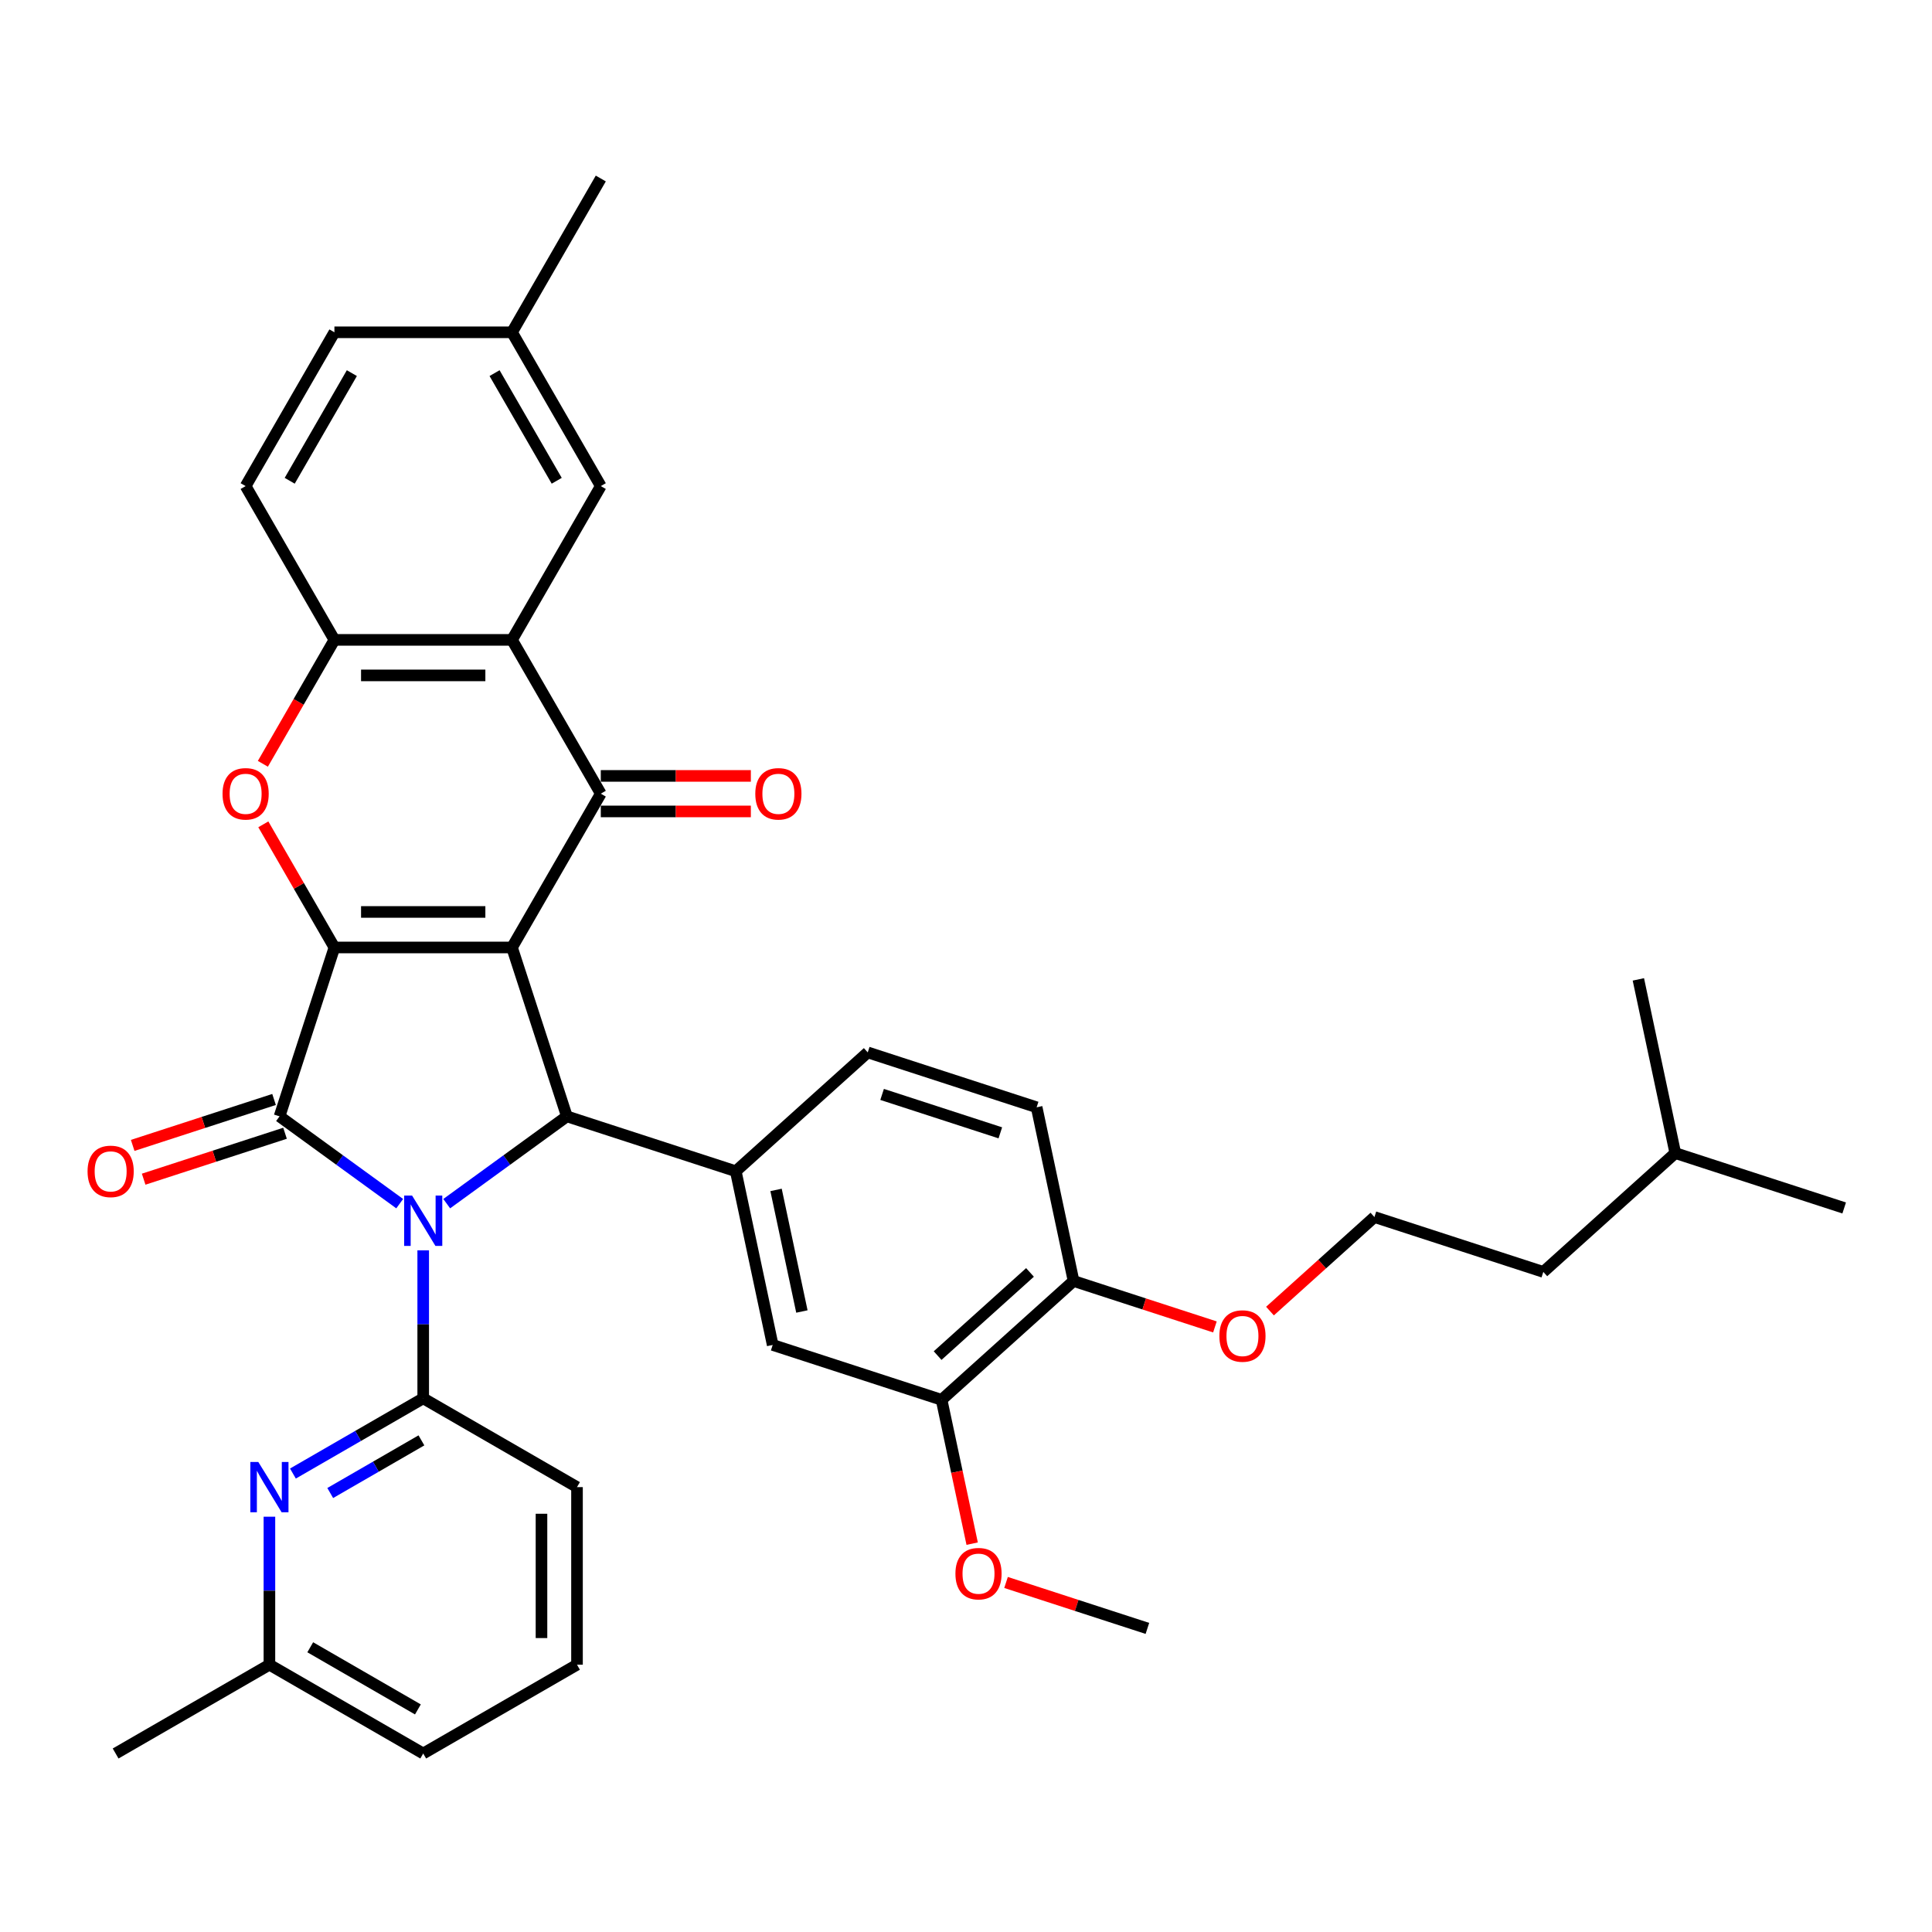 <?xml version='1.0' encoding='iso-8859-1'?>
<svg version='1.1' baseProfile='full'
              xmlns='http://www.w3.org/2000/svg'
                      xmlns:rdkit='http://www.rdkit.org/xml'
                      xmlns:xlink='http://www.w3.org/1999/xlink'
                  xml:space='preserve'
width='1000px' height='1000px' viewBox='0 0 1000 1000'>
<!-- END OF HEADER -->
<rect style='opacity:1.0;fill:#FFFFFF;stroke:none' width='1000' height='1000' x='0' y='0'> </rect>
<path class='bond-1' d='M 265.011,490.408 L 173.094,490.408' style='fill:none;fill-rule:evenodd;stroke:#000000;stroke-width:6px;stroke-linecap:butt;stroke-linejoin:miter;stroke-opacity:1' />
<path class='bond-1' d='M 251.224,472.024 L 186.881,472.024' style='fill:none;fill-rule:evenodd;stroke:#000000;stroke-width:6px;stroke-linecap:butt;stroke-linejoin:miter;stroke-opacity:1' />
<path class='bond-3' d='M 265.011,490.408 L 293.416,577.827' style='fill:none;fill-rule:evenodd;stroke:#000000;stroke-width:6px;stroke-linecap:butt;stroke-linejoin:miter;stroke-opacity:1' />
<path class='bond-4' d='M 265.011,490.408 L 310.97,410.805' style='fill:none;fill-rule:evenodd;stroke:#000000;stroke-width:6px;stroke-linecap:butt;stroke-linejoin:miter;stroke-opacity:1' />
<path class='bond-0' d='M 231.223,623.013 L 262.319,600.42' style='fill:none;fill-rule:evenodd;stroke:#0000FF;stroke-width:6px;stroke-linecap:butt;stroke-linejoin:miter;stroke-opacity:1' />
<path class='bond-0' d='M 262.319,600.42 L 293.416,577.827' style='fill:none;fill-rule:evenodd;stroke:#000000;stroke-width:6px;stroke-linecap:butt;stroke-linejoin:miter;stroke-opacity:1' />
<path class='bond-5' d='M 219.053,647.168 L 219.053,685.47' style='fill:none;fill-rule:evenodd;stroke:#0000FF;stroke-width:6px;stroke-linecap:butt;stroke-linejoin:miter;stroke-opacity:1' />
<path class='bond-5' d='M 219.053,685.47 L 219.053,723.772' style='fill:none;fill-rule:evenodd;stroke:#000000;stroke-width:6px;stroke-linecap:butt;stroke-linejoin:miter;stroke-opacity:1' />
<path class='bond-36' d='M 206.883,623.013 L 175.786,600.42' style='fill:none;fill-rule:evenodd;stroke:#0000FF;stroke-width:6px;stroke-linecap:butt;stroke-linejoin:miter;stroke-opacity:1' />
<path class='bond-36' d='M 175.786,600.42 L 144.69,577.827' style='fill:none;fill-rule:evenodd;stroke:#000000;stroke-width:6px;stroke-linecap:butt;stroke-linejoin:miter;stroke-opacity:1' />
<path class='bond-2' d='M 173.094,490.408 L 144.69,577.827' style='fill:none;fill-rule:evenodd;stroke:#000000;stroke-width:6px;stroke-linecap:butt;stroke-linejoin:miter;stroke-opacity:1' />
<path class='bond-6' d='M 173.094,490.408 L 154.694,458.539' style='fill:none;fill-rule:evenodd;stroke:#000000;stroke-width:6px;stroke-linecap:butt;stroke-linejoin:miter;stroke-opacity:1' />
<path class='bond-6' d='M 154.694,458.539 L 136.295,426.67' style='fill:none;fill-rule:evenodd;stroke:#FF0000;stroke-width:6px;stroke-linecap:butt;stroke-linejoin:miter;stroke-opacity:1' />
<path class='bond-12' d='M 141.849,569.085 L 105.263,580.972' style='fill:none;fill-rule:evenodd;stroke:#000000;stroke-width:6px;stroke-linecap:butt;stroke-linejoin:miter;stroke-opacity:1' />
<path class='bond-12' d='M 105.263,580.972 L 68.678,592.86' style='fill:none;fill-rule:evenodd;stroke:#FF0000;stroke-width:6px;stroke-linecap:butt;stroke-linejoin:miter;stroke-opacity:1' />
<path class='bond-12' d='M 147.53,586.569 L 110.944,598.456' style='fill:none;fill-rule:evenodd;stroke:#000000;stroke-width:6px;stroke-linecap:butt;stroke-linejoin:miter;stroke-opacity:1' />
<path class='bond-12' d='M 110.944,598.456 L 74.358,610.343' style='fill:none;fill-rule:evenodd;stroke:#FF0000;stroke-width:6px;stroke-linecap:butt;stroke-linejoin:miter;stroke-opacity:1' />
<path class='bond-8' d='M 293.416,577.827 L 380.835,606.231' style='fill:none;fill-rule:evenodd;stroke:#000000;stroke-width:6px;stroke-linecap:butt;stroke-linejoin:miter;stroke-opacity:1' />
<path class='bond-7' d='M 310.97,410.805 L 265.011,331.202' style='fill:none;fill-rule:evenodd;stroke:#000000;stroke-width:6px;stroke-linecap:butt;stroke-linejoin:miter;stroke-opacity:1' />
<path class='bond-14' d='M 310.97,419.996 L 349.806,419.996' style='fill:none;fill-rule:evenodd;stroke:#000000;stroke-width:6px;stroke-linecap:butt;stroke-linejoin:miter;stroke-opacity:1' />
<path class='bond-14' d='M 349.806,419.996 L 388.641,419.996' style='fill:none;fill-rule:evenodd;stroke:#FF0000;stroke-width:6px;stroke-linecap:butt;stroke-linejoin:miter;stroke-opacity:1' />
<path class='bond-14' d='M 310.97,401.613 L 349.806,401.613' style='fill:none;fill-rule:evenodd;stroke:#000000;stroke-width:6px;stroke-linecap:butt;stroke-linejoin:miter;stroke-opacity:1' />
<path class='bond-14' d='M 349.806,401.613 L 388.641,401.613' style='fill:none;fill-rule:evenodd;stroke:#FF0000;stroke-width:6px;stroke-linecap:butt;stroke-linejoin:miter;stroke-opacity:1' />
<path class='bond-10' d='M 219.053,723.772 L 185.336,743.238' style='fill:none;fill-rule:evenodd;stroke:#000000;stroke-width:6px;stroke-linecap:butt;stroke-linejoin:miter;stroke-opacity:1' />
<path class='bond-10' d='M 185.336,743.238 L 151.619,762.705' style='fill:none;fill-rule:evenodd;stroke:#0000FF;stroke-width:6px;stroke-linecap:butt;stroke-linejoin:miter;stroke-opacity:1' />
<path class='bond-10' d='M 218.129,745.533 L 194.528,759.159' style='fill:none;fill-rule:evenodd;stroke:#000000;stroke-width:6px;stroke-linecap:butt;stroke-linejoin:miter;stroke-opacity:1' />
<path class='bond-10' d='M 194.528,759.159 L 170.926,772.785' style='fill:none;fill-rule:evenodd;stroke:#0000FF;stroke-width:6px;stroke-linecap:butt;stroke-linejoin:miter;stroke-opacity:1' />
<path class='bond-21' d='M 219.053,723.772 L 298.656,769.731' style='fill:none;fill-rule:evenodd;stroke:#000000;stroke-width:6px;stroke-linecap:butt;stroke-linejoin:miter;stroke-opacity:1' />
<path class='bond-37' d='M 136.061,395.344 L 154.577,363.273' style='fill:none;fill-rule:evenodd;stroke:#FF0000;stroke-width:6px;stroke-linecap:butt;stroke-linejoin:miter;stroke-opacity:1' />
<path class='bond-37' d='M 154.577,363.273 L 173.094,331.202' style='fill:none;fill-rule:evenodd;stroke:#000000;stroke-width:6px;stroke-linecap:butt;stroke-linejoin:miter;stroke-opacity:1' />
<path class='bond-9' d='M 265.011,331.202 L 173.094,331.202' style='fill:none;fill-rule:evenodd;stroke:#000000;stroke-width:6px;stroke-linecap:butt;stroke-linejoin:miter;stroke-opacity:1' />
<path class='bond-9' d='M 251.224,349.585 L 186.881,349.585' style='fill:none;fill-rule:evenodd;stroke:#000000;stroke-width:6px;stroke-linecap:butt;stroke-linejoin:miter;stroke-opacity:1' />
<path class='bond-15' d='M 265.011,331.202 L 310.97,251.599' style='fill:none;fill-rule:evenodd;stroke:#000000;stroke-width:6px;stroke-linecap:butt;stroke-linejoin:miter;stroke-opacity:1' />
<path class='bond-11' d='M 380.835,606.231 L 399.945,696.14' style='fill:none;fill-rule:evenodd;stroke:#000000;stroke-width:6px;stroke-linecap:butt;stroke-linejoin:miter;stroke-opacity:1' />
<path class='bond-11' d='M 401.683,615.895 L 415.061,678.831' style='fill:none;fill-rule:evenodd;stroke:#000000;stroke-width:6px;stroke-linecap:butt;stroke-linejoin:miter;stroke-opacity:1' />
<path class='bond-16' d='M 380.835,606.231 L 449.143,544.726' style='fill:none;fill-rule:evenodd;stroke:#000000;stroke-width:6px;stroke-linecap:butt;stroke-linejoin:miter;stroke-opacity:1' />
<path class='bond-18' d='M 173.094,331.202 L 127.135,251.599' style='fill:none;fill-rule:evenodd;stroke:#000000;stroke-width:6px;stroke-linecap:butt;stroke-linejoin:miter;stroke-opacity:1' />
<path class='bond-20' d='M 139.45,785.045 L 139.45,823.347' style='fill:none;fill-rule:evenodd;stroke:#0000FF;stroke-width:6px;stroke-linecap:butt;stroke-linejoin:miter;stroke-opacity:1' />
<path class='bond-20' d='M 139.45,823.347 L 139.45,861.649' style='fill:none;fill-rule:evenodd;stroke:#000000;stroke-width:6px;stroke-linecap:butt;stroke-linejoin:miter;stroke-opacity:1' />
<path class='bond-13' d='M 399.945,696.14 L 487.364,724.544' style='fill:none;fill-rule:evenodd;stroke:#000000;stroke-width:6px;stroke-linecap:butt;stroke-linejoin:miter;stroke-opacity:1' />
<path class='bond-24' d='M 487.364,724.544 L 495.276,761.768' style='fill:none;fill-rule:evenodd;stroke:#000000;stroke-width:6px;stroke-linecap:butt;stroke-linejoin:miter;stroke-opacity:1' />
<path class='bond-24' d='M 495.276,761.768 L 503.189,798.992' style='fill:none;fill-rule:evenodd;stroke:#FF0000;stroke-width:6px;stroke-linecap:butt;stroke-linejoin:miter;stroke-opacity:1' />
<path class='bond-39' d='M 487.364,724.544 L 555.672,663.039' style='fill:none;fill-rule:evenodd;stroke:#000000;stroke-width:6px;stroke-linecap:butt;stroke-linejoin:miter;stroke-opacity:1' />
<path class='bond-39' d='M 485.309,701.657 L 533.125,658.603' style='fill:none;fill-rule:evenodd;stroke:#000000;stroke-width:6px;stroke-linecap:butt;stroke-linejoin:miter;stroke-opacity:1' />
<path class='bond-22' d='M 310.97,251.599 L 265.011,171.995' style='fill:none;fill-rule:evenodd;stroke:#000000;stroke-width:6px;stroke-linecap:butt;stroke-linejoin:miter;stroke-opacity:1' />
<path class='bond-22' d='M 288.156,248.85 L 255.985,193.128' style='fill:none;fill-rule:evenodd;stroke:#000000;stroke-width:6px;stroke-linecap:butt;stroke-linejoin:miter;stroke-opacity:1' />
<path class='bond-19' d='M 449.143,544.726 L 536.562,573.13' style='fill:none;fill-rule:evenodd;stroke:#000000;stroke-width:6px;stroke-linecap:butt;stroke-linejoin:miter;stroke-opacity:1' />
<path class='bond-19' d='M 456.575,566.47 L 517.768,586.353' style='fill:none;fill-rule:evenodd;stroke:#000000;stroke-width:6px;stroke-linecap:butt;stroke-linejoin:miter;stroke-opacity:1' />
<path class='bond-17' d='M 555.672,663.039 L 536.562,573.13' style='fill:none;fill-rule:evenodd;stroke:#000000;stroke-width:6px;stroke-linecap:butt;stroke-linejoin:miter;stroke-opacity:1' />
<path class='bond-25' d='M 555.672,663.039 L 592.258,674.926' style='fill:none;fill-rule:evenodd;stroke:#000000;stroke-width:6px;stroke-linecap:butt;stroke-linejoin:miter;stroke-opacity:1' />
<path class='bond-25' d='M 592.258,674.926 L 628.844,686.814' style='fill:none;fill-rule:evenodd;stroke:#FF0000;stroke-width:6px;stroke-linecap:butt;stroke-linejoin:miter;stroke-opacity:1' />
<path class='bond-38' d='M 127.135,251.599 L 173.094,171.995' style='fill:none;fill-rule:evenodd;stroke:#000000;stroke-width:6px;stroke-linecap:butt;stroke-linejoin:miter;stroke-opacity:1' />
<path class='bond-38' d='M 149.949,248.85 L 182.121,193.128' style='fill:none;fill-rule:evenodd;stroke:#000000;stroke-width:6px;stroke-linecap:butt;stroke-linejoin:miter;stroke-opacity:1' />
<path class='bond-29' d='M 139.45,861.649 L 59.846,907.608' style='fill:none;fill-rule:evenodd;stroke:#000000;stroke-width:6px;stroke-linecap:butt;stroke-linejoin:miter;stroke-opacity:1' />
<path class='bond-40' d='M 139.45,861.649 L 219.053,907.608' style='fill:none;fill-rule:evenodd;stroke:#000000;stroke-width:6px;stroke-linecap:butt;stroke-linejoin:miter;stroke-opacity:1' />
<path class='bond-40' d='M 160.582,852.622 L 216.304,884.793' style='fill:none;fill-rule:evenodd;stroke:#000000;stroke-width:6px;stroke-linecap:butt;stroke-linejoin:miter;stroke-opacity:1' />
<path class='bond-27' d='M 298.656,769.731 L 298.656,861.649' style='fill:none;fill-rule:evenodd;stroke:#000000;stroke-width:6px;stroke-linecap:butt;stroke-linejoin:miter;stroke-opacity:1' />
<path class='bond-27' d='M 280.272,783.519 L 280.272,847.861' style='fill:none;fill-rule:evenodd;stroke:#000000;stroke-width:6px;stroke-linecap:butt;stroke-linejoin:miter;stroke-opacity:1' />
<path class='bond-23' d='M 265.011,171.995 L 173.094,171.995' style='fill:none;fill-rule:evenodd;stroke:#000000;stroke-width:6px;stroke-linecap:butt;stroke-linejoin:miter;stroke-opacity:1' />
<path class='bond-31' d='M 265.011,171.995 L 310.97,92.392' style='fill:none;fill-rule:evenodd;stroke:#000000;stroke-width:6px;stroke-linecap:butt;stroke-linejoin:miter;stroke-opacity:1' />
<path class='bond-33' d='M 520.722,819.082 L 557.308,830.97' style='fill:none;fill-rule:evenodd;stroke:#FF0000;stroke-width:6px;stroke-linecap:butt;stroke-linejoin:miter;stroke-opacity:1' />
<path class='bond-33' d='M 557.308,830.97 L 593.894,842.857' style='fill:none;fill-rule:evenodd;stroke:#000000;stroke-width:6px;stroke-linecap:butt;stroke-linejoin:miter;stroke-opacity:1' />
<path class='bond-26' d='M 657.339,678.615 L 684.369,654.277' style='fill:none;fill-rule:evenodd;stroke:#FF0000;stroke-width:6px;stroke-linecap:butt;stroke-linejoin:miter;stroke-opacity:1' />
<path class='bond-26' d='M 684.369,654.277 L 711.399,629.938' style='fill:none;fill-rule:evenodd;stroke:#000000;stroke-width:6px;stroke-linecap:butt;stroke-linejoin:miter;stroke-opacity:1' />
<path class='bond-30' d='M 711.399,629.938 L 798.818,658.342' style='fill:none;fill-rule:evenodd;stroke:#000000;stroke-width:6px;stroke-linecap:butt;stroke-linejoin:miter;stroke-opacity:1' />
<path class='bond-28' d='M 298.656,861.649 L 219.053,907.608' style='fill:none;fill-rule:evenodd;stroke:#000000;stroke-width:6px;stroke-linecap:butt;stroke-linejoin:miter;stroke-opacity:1' />
<path class='bond-32' d='M 798.818,658.342 L 867.127,596.837' style='fill:none;fill-rule:evenodd;stroke:#000000;stroke-width:6px;stroke-linecap:butt;stroke-linejoin:miter;stroke-opacity:1' />
<path class='bond-34' d='M 867.127,596.837 L 954.545,625.242' style='fill:none;fill-rule:evenodd;stroke:#000000;stroke-width:6px;stroke-linecap:butt;stroke-linejoin:miter;stroke-opacity:1' />
<path class='bond-35' d='M 867.127,596.837 L 848.016,506.928' style='fill:none;fill-rule:evenodd;stroke:#000000;stroke-width:6px;stroke-linecap:butt;stroke-linejoin:miter;stroke-opacity:1' />
<path  class='atom-1' d='M 213.299 618.839
L 221.829 632.627
Q 222.674 633.987, 224.035 636.45
Q 225.395 638.914, 225.469 639.061
L 225.469 618.839
L 228.925 618.839
L 228.925 644.87
L 225.358 644.87
L 216.203 629.796
Q 215.137 628.031, 213.997 626.009
Q 212.894 623.986, 212.563 623.361
L 212.563 644.87
L 209.181 644.87
L 209.181 618.839
L 213.299 618.839
' fill='#0000FF'/>
<path  class='atom-7' d='M 115.186 410.878
Q 115.186 404.628, 118.274 401.135
Q 121.363 397.642, 127.135 397.642
Q 132.907 397.642, 135.996 401.135
Q 139.084 404.628, 139.084 410.878
Q 139.084 417.202, 135.959 420.805
Q 132.834 424.372, 127.135 424.372
Q 121.399 424.372, 118.274 420.805
Q 115.186 417.239, 115.186 410.878
M 127.135 421.43
Q 131.106 421.43, 133.238 418.783
Q 135.408 416.099, 135.408 410.878
Q 135.408 405.768, 133.238 403.194
Q 131.106 400.583, 127.135 400.583
Q 123.164 400.583, 120.995 403.157
Q 118.862 405.731, 118.862 410.878
Q 118.862 416.136, 120.995 418.783
Q 123.164 421.43, 127.135 421.43
' fill='#FF0000'/>
<path  class='atom-11' d='M 133.696 756.715
L 142.226 770.503
Q 143.071 771.864, 144.432 774.327
Q 145.792 776.79, 145.865 776.937
L 145.865 756.715
L 149.322 756.715
L 149.322 782.747
L 145.755 782.747
L 136.6 767.672
Q 135.534 765.907, 134.394 763.885
Q 133.291 761.863, 132.96 761.238
L 132.96 782.747
L 129.578 782.747
L 129.578 756.715
L 133.696 756.715
' fill='#0000FF'/>
<path  class='atom-13' d='M 45.322 606.304
Q 45.322 600.054, 48.41 596.561
Q 51.498 593.068, 57.271 593.068
Q 63.043 593.068, 66.132 596.561
Q 69.22 600.054, 69.22 606.304
Q 69.22 612.628, 66.095 616.231
Q 62.97 619.798, 57.271 619.798
Q 51.535 619.798, 48.41 616.231
Q 45.322 612.665, 45.322 606.304
M 57.271 616.856
Q 61.242 616.856, 63.374 614.209
Q 65.543 611.525, 65.543 606.304
Q 65.543 601.194, 63.374 598.62
Q 61.242 596.01, 57.271 596.01
Q 53.3 596.01, 51.131 598.583
Q 48.998 601.157, 48.998 606.304
Q 48.998 611.562, 51.131 614.209
Q 53.3 616.856, 57.271 616.856
' fill='#FF0000'/>
<path  class='atom-15' d='M 390.939 410.878
Q 390.939 404.628, 394.027 401.135
Q 397.116 397.642, 402.888 397.642
Q 408.66 397.642, 411.749 401.135
Q 414.837 404.628, 414.837 410.878
Q 414.837 417.202, 411.712 420.805
Q 408.587 424.372, 402.888 424.372
Q 397.152 424.372, 394.027 420.805
Q 390.939 417.239, 390.939 410.878
M 402.888 421.43
Q 406.859 421.43, 408.991 418.783
Q 411.161 416.099, 411.161 410.878
Q 411.161 405.768, 408.991 403.194
Q 406.859 400.583, 402.888 400.583
Q 398.917 400.583, 396.748 403.157
Q 394.615 405.731, 394.615 410.878
Q 394.615 416.136, 396.748 418.783
Q 398.917 421.43, 402.888 421.43
' fill='#FF0000'/>
<path  class='atom-25' d='M 494.526 814.527
Q 494.526 808.276, 497.614 804.783
Q 500.703 801.29, 506.475 801.29
Q 512.247 801.29, 515.336 804.783
Q 518.424 808.276, 518.424 814.527
Q 518.424 820.85, 515.299 824.454
Q 512.174 828.02, 506.475 828.02
Q 500.739 828.02, 497.614 824.454
Q 494.526 820.887, 494.526 814.527
M 506.475 825.079
Q 510.446 825.079, 512.578 822.431
Q 514.748 819.747, 514.748 814.527
Q 514.748 809.416, 512.578 806.842
Q 510.446 804.232, 506.475 804.232
Q 502.504 804.232, 500.335 806.805
Q 498.202 809.379, 498.202 814.527
Q 498.202 819.784, 500.335 822.431
Q 502.504 825.079, 506.475 825.079
' fill='#FF0000'/>
<path  class='atom-26' d='M 631.142 691.517
Q 631.142 685.266, 634.23 681.773
Q 637.319 678.281, 643.091 678.281
Q 648.864 678.281, 651.952 681.773
Q 655.041 685.266, 655.041 691.517
Q 655.041 697.841, 651.915 701.444
Q 648.79 705.01, 643.091 705.01
Q 637.356 705.01, 634.23 701.444
Q 631.142 697.877, 631.142 691.517
M 643.091 702.069
Q 647.062 702.069, 649.195 699.422
Q 651.364 696.738, 651.364 691.517
Q 651.364 686.406, 649.195 683.832
Q 647.062 681.222, 643.091 681.222
Q 639.12 681.222, 636.951 683.796
Q 634.819 686.369, 634.819 691.517
Q 634.819 696.774, 636.951 699.422
Q 639.12 702.069, 643.091 702.069
' fill='#FF0000'/>
</svg>
